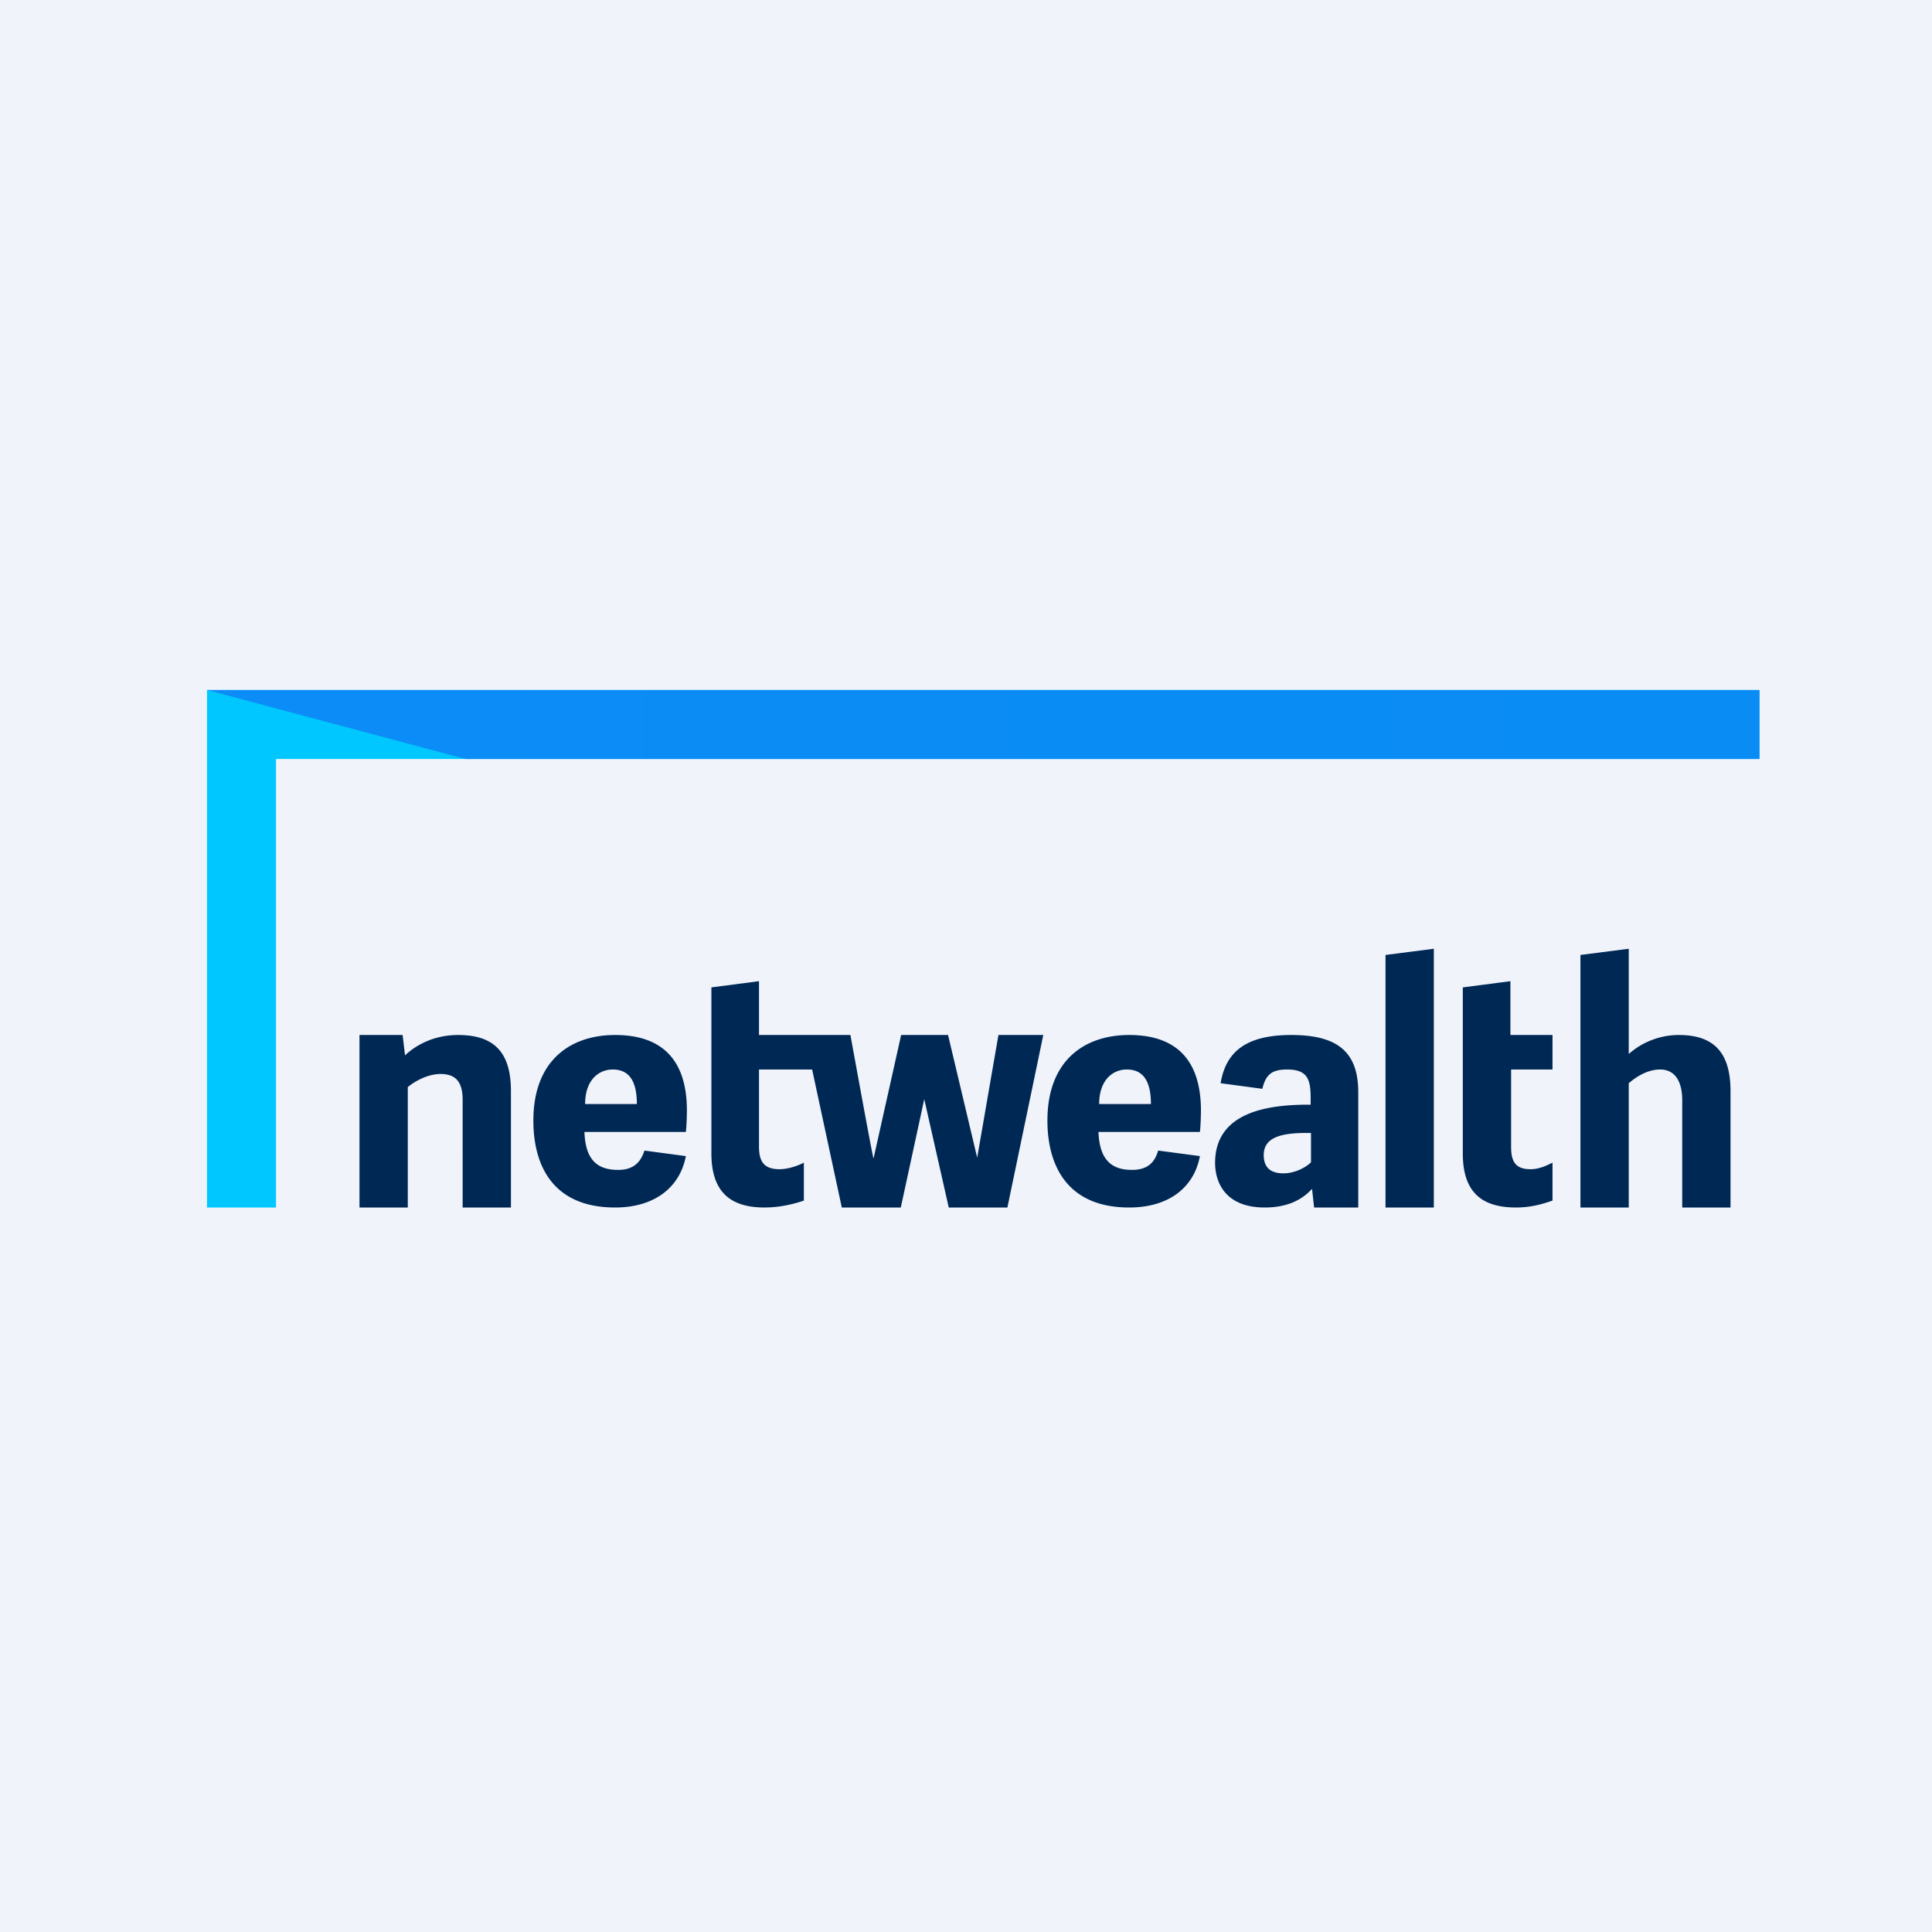 <svg xmlns="http://www.w3.org/2000/svg" width="56" height="56"><path fill="#F0F3FA" d="M0 0h56v56H0z"/><path d="M6 20v15h2V22h43v-2H6z" fill="#00C7FF"/><path d="M6 20l7.5 2H51v-2H6z" fill="url(#akyorpxhq)"/><path d="M40.16 35h1.4v-7.5l-1.4.18V35zM38 33.69c-.15.15-.47.32-.8.32-.45 0-.57-.25-.57-.53 0-.5.48-.63 1.15-.64H38v.85zM37.43 30c-1.32 0-1.9.49-2.05 1.4h.02l1.19.16c.1-.42.28-.56.72-.56.6 0 .68.3.68.84v.18c-1.24-.01-2.77.21-2.77 1.69 0 .48.23 1.29 1.44 1.29.62 0 1.06-.2 1.37-.54l.06.54h1.28v-3.34c0-1.21-.65-1.66-1.94-1.66zm6.37 3.24V31H45v-1h-1.22v-1.56l-1.38.18v4.81c0 1.1.52 1.57 1.54 1.57.44 0 .77-.1 1.06-.2v-1.1c-.2.1-.4.19-.64.19-.44 0-.56-.23-.56-.65zM48.66 30a2.2 2.2 0 00-1.45.55V27.5l-1.4.18V35h1.4v-3.6c.19-.17.53-.4.91-.4.44 0 .64.36.64.89V35h1.4v-3.37c0-1.1-.46-1.63-1.5-1.63zm-16.8 2c0-.7.4-1 .8-1 .45 0 .7.3.7 1h-1.5zm.87-2c-1.3 0-2.37.74-2.37 2.48 0 1.31.58 2.52 2.37 2.52 1.15 0 1.88-.58 2.05-1.49l-1.21-.16c-.1.34-.3.56-.76.56-.6 0-.94-.3-.97-1.1h2.94c.02-.16.03-.47.03-.62 0-1.35-.61-2.19-2.08-2.19zm-4.4 3.58L27.48 30h-1.36l-.8 3.58c-.02 0-.67-3.58-.67-3.58H22v-1.56l-1.38.18v4.81c0 1.1.53 1.57 1.54 1.57.44 0 .85-.1 1.14-.2v-1.1c-.19.1-.47.19-.71.19-.45 0-.59-.23-.59-.65V31h1.54l.86 4h1.71l.68-3.14.71 3.14h1.7l1.04-5h-1.3l-.62 3.58zM13.28 30c-.66 0-1.19.26-1.54.59l-.07-.59h-1.25v5h1.4v-3.49c.19-.16.57-.38.95-.38.44 0 .64.23.64.75V35h1.4v-3.37c0-1.1-.46-1.63-1.53-1.63zm3.68 2c0-.7.4-1 .8-1 .45 0 .7.3.7 1h-1.5zm.87-2c-1.3 0-2.37.74-2.37 2.48 0 1.31.57 2.52 2.37 2.52 1.15 0 1.88-.59 2.05-1.49l-1.2-.16c-.11.34-.32.56-.76.56-.62 0-.95-.3-.98-1.1h2.94c.02-.16.03-.47.03-.62 0-1.35-.61-2.19-2.08-2.19z" fill="#002855"/><defs><linearGradient id="akyorpxhq" x1="51" y1="21" x2="7.88" y2="21" gradientUnits="userSpaceOnUse"><stop stop-color="#098CF4"/><stop offset="1" stop-color="#0C8CF6"/></linearGradient></defs></svg>